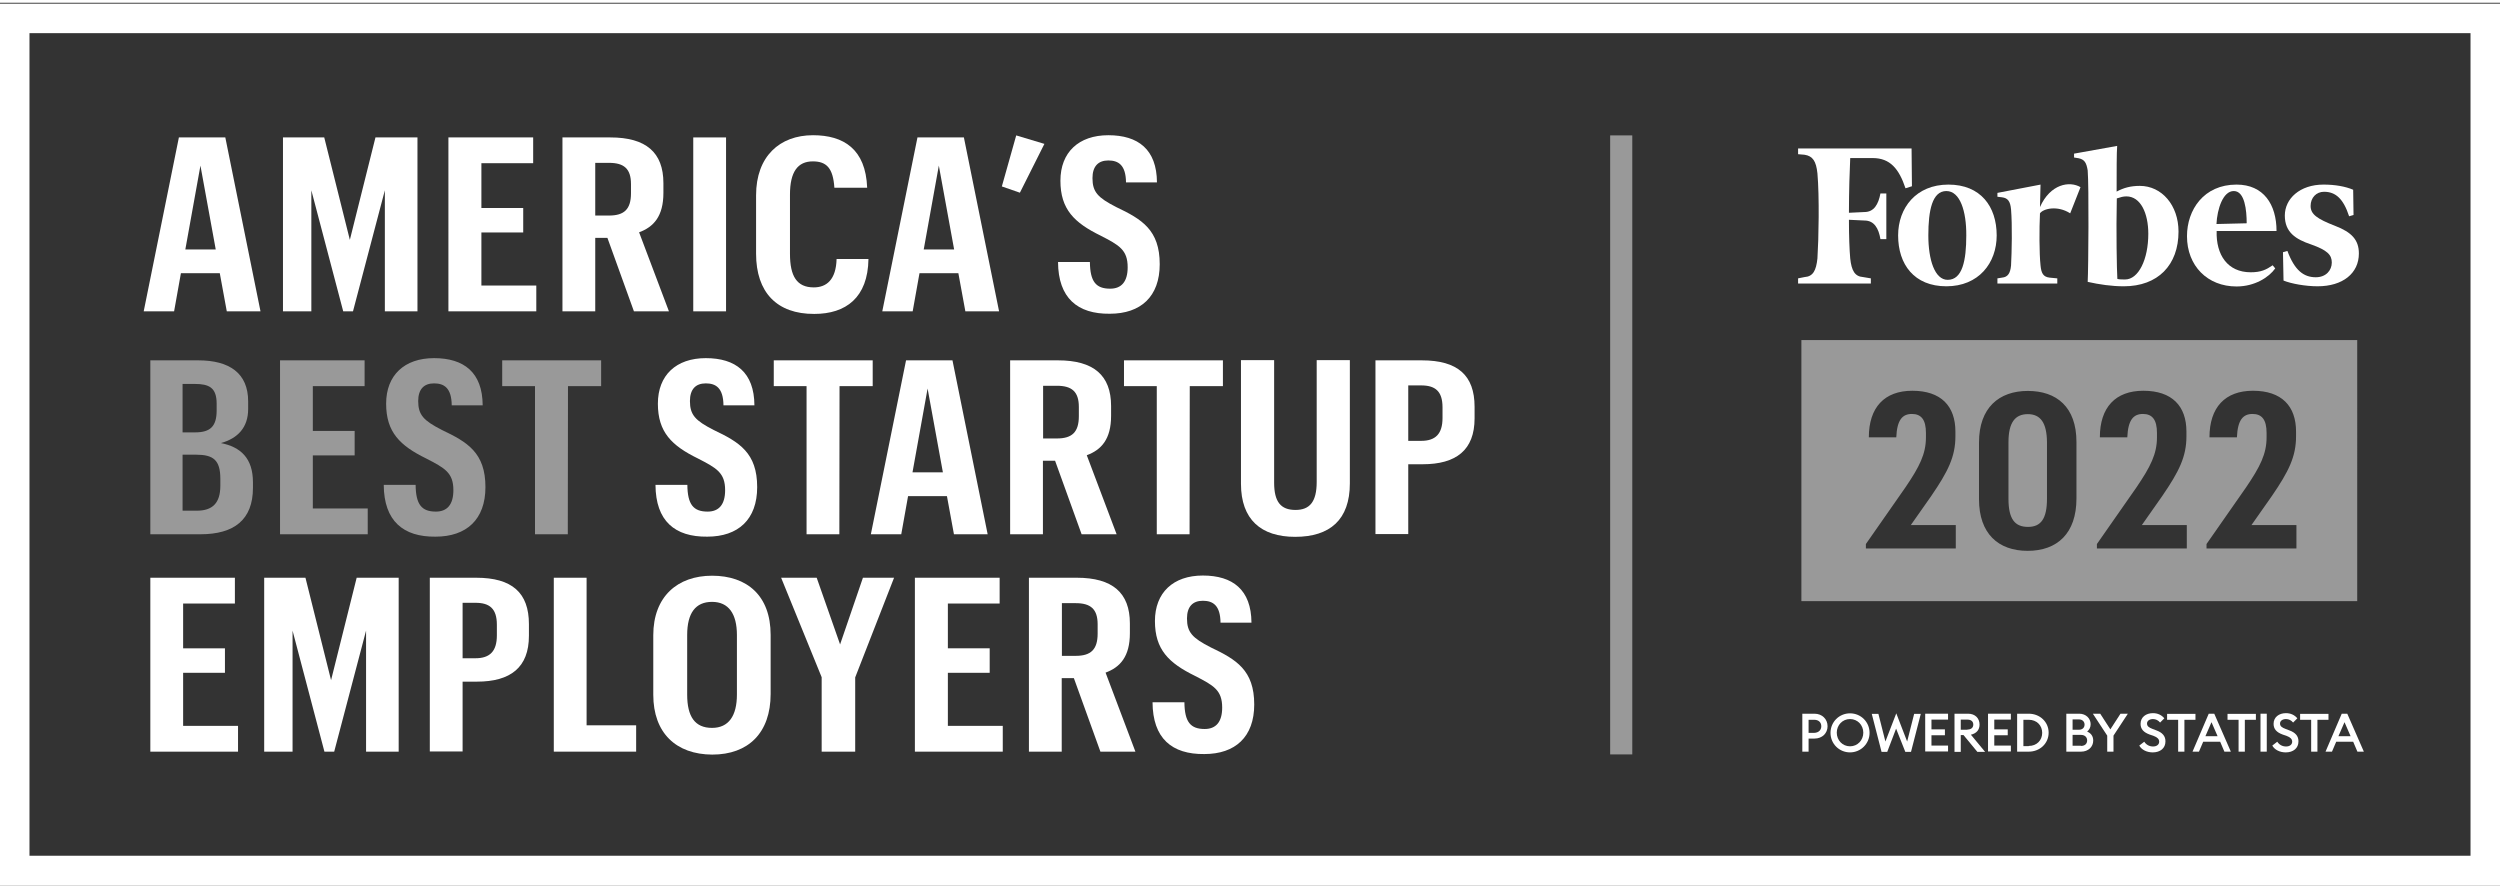 <?xml version="1.0" encoding="utf-8"?>
<!-- Generator: Adobe Illustrator 28.1.0, SVG Export Plug-In . SVG Version: 6.00 Build 0)  -->
<svg version="1.1" width="183" height="65" id="Layer_1" xmlns="http://www.w3.org/2000/svg" xmlns:xlink="http://www.w3.org/1999/xlink" x="0px" y="0px"
	 viewBox="0 0 1357 479" style="enable-background:new 0 0 1357 479;" xml:space="preserve">
<rect x="0" y="0" width="1357" height="479" fill="#333333" stroke="none"/>
<style type="text/css">
	.st0{fill:#FFFFFF;}
	.st1{opacity:0.5;}
	.st2{opacity:0.5;fill:#FFFFFF;}
	.st3{fill-rule:evenodd;clip-rule:evenodd;fill:#FFFFFF;}
</style>
<g>
	<g>
		<path class="st0" d="M1341,16.5V463H16V16.5H1341 M1357,0.5H0V479h1357V0.5L1357,0.5z"/>
	</g>
</g>
<g>
	<path class="st0" d="M992,392.7c0,3.8-2.9,6.7-7.1,6.7h-3.2v7.1h-3.4v-20.6h6.6C989.1,385.9,992,388.9,992,392.7z M988.6,392.7
		c0-2-1.4-3.5-3.8-3.5h-3.1v7.1h3.1C987.2,396.2,988.6,394.7,988.6,392.7z"/>
	<path class="st0" d="M1004.2,406.9c-5.9,0-10.6-4.7-10.6-10.6s4.7-10.6,10.6-10.6c5.9,0,10.6,4.7,10.6,10.6
		S1010,406.9,1004.2,406.9z M1004.2,403.6c4.1,0,7.2-3.3,7.2-7.4s-3.1-7.4-7.2-7.4c-4.1,0-7.2,3.3-7.2,7.4
		S1000.1,403.6,1004.2,403.6z"/>
	<path class="st0" d="M1029.2,394l-4.8,12.6h-3.1l-5.3-20.6h3.6l3.8,15l5.9-15.3l5.9,15.3l3.8-15h3.6l-5.3,20.6h-3.1L1029.2,394z"/>
	<path class="st0" d="M1045,385.9h12.4v3.2h-9v5.3h7.3v3.2h-7.3v5.6h9v3.2H1045V385.9z"/>
	<path class="st0" d="M1060.9,385.9h7.4c3.8,0,6.2,2.5,6.2,5.9c0,2.9-1.7,4.8-4.7,5.5l7.7,9.3h-4.2l-7.5-9.1h-1.5v9.1h-3.4V385.9z
		 M1067.9,394.5c2,0,3.2-1,3.2-2.7s-1.2-2.7-3.2-2.7h-3.6v5.5H1067.9z"/>
	<path class="st0" d="M1079.1,385.9h12.4v3.2h-9v5.3h7.3v3.2h-7.3v5.6h9v3.2h-12.4V385.9z"/>
	<path class="st0" d="M1094.9,385.9h6.3c6.1,0,10.8,4.5,10.8,10.3c0,5.8-4.7,10.3-10.8,10.3h-6.3V385.9z M1101.2,403.4
		c4.4,0,7.3-3.1,7.3-7.1s-2.9-7.1-7.3-7.1h-2.9v14.3H1101.2z"/>
	<path class="st0" d="M1121.5,385.9h7.1c3.7,0,6.2,2.6,6.2,5.7c0,1.8-0.8,3.1-1.9,4c1.9,0.8,3.3,2.3,3.3,4.9c0,3.4-2.7,6-6.6,6h-8
		V385.9z M1128.5,394.6c1.9,0,3-1.2,3-2.8c0-1.5-1.1-2.8-3-2.8h-3.5v5.6H1128.5z M1129.5,403.4c2.2,0,3.4-1.2,3.4-3
		c0-1.7-1.2-3-3.4-3h-4.5v5.9H1129.5z"/>
	<path class="st0" d="M1143.8,397.8l-7.8-11.9h4l5.5,8.5l5.5-8.5h4l-7.8,11.9v8.7h-3.4V397.8z"/>
	<path class="st0" d="M1163.9,401.1c1.1,1.7,2.8,2.6,4.8,2.6c1.9,0,3.3-1,3.3-2.6c0-1.4-1-2.4-2.9-3.1l-2.3-0.8
		c-3.3-1.2-4.9-3-4.9-5.8c0-3.6,2.9-5.8,6.7-5.8c2.6,0,4.7,1,6.2,2.8l-2.3,2.3c-1-1.2-2.3-1.9-3.9-1.9c-1.7,0-3.2,0.9-3.2,2.4
		c0,1.5,1,2.2,3.1,3l2.1,0.8c3,1.1,4.9,3,4.8,6c0,3.6-2.8,5.9-6.9,5.9c-3.3,0-6.1-1.5-7.3-3.7L1163.9,401.1z"/>
	<path class="st0" d="M1182.3,389.2h-6v-3.2h15.4v3.2h-6v17.3h-3.4V389.2z"/>
	<path class="st0" d="M1198.9,385.9h3l9,20.6h-3.5l-2.3-5.4h-9.2l-2.3,5.4h-3.5L1198.9,385.9z M1203.7,398.1l-3.3-7.6l-3.3,7.6
		H1203.7z"/>
	<path class="st0" d="M1215.1,389.2h-6v-3.2h15.4v3.2h-6v17.3h-3.4V389.2z"/>
	<path class="st0" d="M1227,385.9h3.4v20.6h-3.4V385.9z"/>
	<path class="st0" d="M1236.1,401.1c1.1,1.7,2.8,2.6,4.8,2.6c1.9,0,3.3-1,3.3-2.6c0-1.4-1-2.4-2.9-3.1l-2.3-0.8
		c-3.3-1.2-4.9-3-4.9-5.8c0-3.6,2.9-5.8,6.7-5.8c2.6,0,4.7,1,6.2,2.8l-2.3,2.3c-1-1.2-2.3-1.9-3.9-1.9c-1.7,0-3.2,0.9-3.2,2.4
		c0,1.5,1,2.2,3.1,3l2.1,0.8c3,1.1,4.9,3,4.8,6c0,3.6-2.8,5.9-6.9,5.9c-3.3,0-6.1-1.5-7.3-3.7L1236.1,401.1z"/>
	<path class="st0" d="M1254.5,389.2h-6v-3.2h15.4v3.2h-6v17.3h-3.4V389.2z"/>
	<path class="st0" d="M1271.1,385.9h3l9,20.6h-3.5l-2.3-5.4h-9.2l-2.3,5.4h-3.5L1271.1,385.9z M1275.9,398.1l-3.3-7.6l-3.3,7.6
		H1275.9z"/>
</g>
<g>
	<path class="st0" d="M119.3,146.8H98.2l-3.7,20.7H78l19.1-94.4h25.2l19.1,94.4h-18.3L119.3,146.8z M100.6,133.9h16.5l-8.3-45.5
		L100.6,133.9z"/>
	<path class="st0" d="M153.6,73.1h22.4l13.9,55.6l13.9-55.6h22.8v94.4h-17.7v-65.7l-17.3,65.7h-5.3l-17.3-65.7v65.7h-15.4V73.1z"/>
	<path class="st0" d="M243.5,73.1h45.9v14h-28.1v24.3H284v13.3h-22.7v28.8h29.8v14h-47.7V73.1z"/>
	<path class="st0" d="M305.3,73.1h26c19.3,0,28.8,8.1,28.8,24.8v5.3c0,12.7-5.3,18.5-13.2,21.4l16.2,42.9h-19l-14.4-39.9h-6.6v39.9
		h-17.8V73.1z M330.6,115.5c8.2,0,11.9-3.4,11.9-12.1v-5c0-8.3-3.8-11.5-11.9-11.5h-7.5v28.6H330.6z"/>
	<path class="st0" d="M376.3,73.1h17.8v94.4h-17.8V73.1z"/>
	<path class="st0" d="M410.4,136.2v-31.7c0-21.1,12.8-32.6,30.9-32.6c16.6,0,28.6,7.5,29.4,28.5h-17.8c-0.7-10.6-4.2-14.3-11.7-14.3
		c-8.2,0-12.4,5.7-12.4,18v32.2c0,12.1,3.7,18.2,12.9,18.2c7,0,12.1-4.2,12.4-15.4h17.3c-0.3,21-12.3,29.8-29.4,29.8
		C421.7,169,410.4,157.2,410.4,136.2z"/>
	<path class="st0" d="M520.2,146.8h-21.1l-3.7,20.7h-16.5L498,73.1h25.2l19.1,94.4H524L520.2,146.8z M501.4,133.9h16.5l-8.3-45.5
		L501.4,133.9z"/>
	<path class="st0" d="M543.8,99.7l7.8-27.7l15.3,4.6l-13.3,26.5L543.8,99.7z"/>
	<path class="st0" d="M574.3,140.7h17.3c0.1,10.7,3.3,14.5,11,14.5c6.1,0,9.5-3.8,9.5-11.6c0-9.5-4.6-12-14.7-17.2
		c-14.3-7-21.8-14.3-21.8-29.8c0-15.4,9.9-24.7,26-24.7c16.2,0,26.3,7.7,26.4,25.6h-16.8c-0.1-9.4-4.1-11.9-9.6-11.9
		c-5.5,0-8.6,3.2-8.6,9.6c0,7.5,2.9,10.6,12.9,15.7c13.9,6.6,23.6,12.4,23.6,31c0,17.6-10.3,26.9-27.1,26.9
		C584.9,169,574.4,160.3,574.3,140.7z"/>
</g>
<g>
	<g class="st1">
		<path class="st0" d="M81.6,194.1h26c17,0,27.1,7,27.1,22.3v4.1c0,10.2-5.8,16-14.8,18.5c10.6,2.1,17.4,8.1,17.4,21.3v3
			c0,17.4-10.3,25.2-28.5,25.2H81.6V194.1z M105.9,233.2c8.3,0,11.7-3.3,11.7-11.9v-3.7c0-8.7-4.1-10.7-11.9-10.7h-6.6v26.3H105.9z
			 M106.9,275.7c8.3,0,12.7-4,12.7-13.5v-3.8c0-10.2-3.8-13.1-13.2-13.1h-7.3v30.4H106.9z"/>
		<path class="st0" d="M152,194.1h45.9v14h-28.1v24.3h22.7v13.3h-22.7v28.8h29.8v14H152V194.1z"/>
		<path class="st0" d="M208.3,261.7h17.3c0.1,10.7,3.3,14.5,11,14.5c6.1,0,9.5-3.8,9.5-11.6c0-9.5-4.6-12-14.7-17.2
			c-14.3-7-21.8-14.3-21.8-29.8c0-15.4,9.9-24.7,26-24.7c16.2,0,26.3,7.7,26.4,25.6h-16.8c-0.1-9.4-4.1-11.9-9.6-11.9
			c-5.5,0-8.6,3.2-8.6,9.6c0,7.5,2.9,10.6,12.9,15.7c13.9,6.6,23.6,12.4,23.6,31c0,17.6-10.3,26.9-27.1,26.9
			C218.9,290,208.4,281.3,208.3,261.7z"/>
		<path class="st0" d="M290.4,208.1h-17.8v-14h53.7v14h-18l-0.1,80.4h-17.8V208.1z"/>
	</g>
	<path class="st0" d="M355.8,261.7h17.3c0.1,10.7,3.3,14.5,11,14.5c6.1,0,9.5-3.8,9.5-11.6c0-9.5-4.6-12-14.7-17.2
		c-14.3-7-21.8-14.3-21.8-29.8c0-15.4,9.9-24.7,26-24.7c16.2,0,26.3,7.7,26.4,25.6h-16.8c-0.1-9.4-4.1-11.9-9.6-11.9
		c-5.5,0-8.6,3.2-8.6,9.6c0,7.5,2.9,10.6,12.9,15.7c13.9,6.6,23.6,12.4,23.6,31c0,17.6-10.3,26.9-27.1,26.9
		C366.3,290,355.9,281.3,355.8,261.7z"/>
	<path class="st0" d="M437.9,208.1H420v-14h53.7v14h-18l-0.1,80.4h-17.8V208.1z"/>
	<path class="st0" d="M514,267.8h-21.1l-3.7,20.7h-16.5l19.1-94.4h25.2l19.1,94.4h-18.3L514,267.8z M495.3,254.9h16.5l-8.3-45.5
		L495.3,254.9z"/>
	<path class="st0" d="M548.3,194.1h26c19.3,0,28.8,8.1,28.8,24.8v5.3c0,12.7-5.3,18.5-13.2,21.4l16.2,42.9h-19l-14.4-39.9h-6.6v39.9
		h-17.8V194.1z M573.7,236.5c8.2,0,11.9-3.4,11.9-12.1v-5c0-8.3-3.8-11.5-11.9-11.5h-7.5v28.6H573.7z"/>
	<path class="st0" d="M627.9,208.1h-17.8v-14h53.7v14h-18l-0.1,80.4h-17.8V208.1z"/>
	<path class="st0" d="M732.7,194.1v66.8c0,19.7-10.8,29-29.7,29c-18.5,0-29.4-9.4-29.4-28.8v-67.1h18v66.5
		c0,10.4,3.6,14.8,11.6,14.8c7.7,0,11.5-4.4,11.5-15.2v-66.1H732.7z"/>
	<path class="st0" d="M746.6,194.1h25.2c19.4,0,28.6,8.1,28.6,25.2v6.3c0,17.2-10,24.9-28.2,24.9h-7.8v37.9h-17.8V194.1z
		 M771.4,237.8c7.8,0,11.6-3.8,11.6-12.4v-5.8c0-8.8-4-11.9-11.6-11.9h-7v30.1H771.4z"/>
</g>
<g>
	<path class="st0" d="M81.6,312.1h45.9v14H99.4v24.3h22.7v13.3H99.4v28.8h29.8v14H81.6V312.1z"/>
	<path class="st0" d="M143.4,312.1h22.4l13.9,55.6l13.9-55.6h22.8v94.4h-17.7v-65.7l-17.3,65.7h-5.3l-17.3-65.7v65.7h-15.4V312.1z"
		/>
	<path class="st0" d="M233.3,312.1h25.2c19.4,0,28.6,8.1,28.6,25.2v6.3c0,17.2-10,24.9-28.2,24.9h-7.8v37.9h-17.8V312.1z
		 M258.1,355.8c7.8,0,11.6-3.8,11.6-12.4v-5.8c0-8.8-4-11.9-11.6-11.9h-7v30.1H258.1z"/>
	<path class="st0" d="M300.6,312.1h17.8v80.1h26.9v14.3h-44.7V312.1z"/>
	<path class="st0" d="M354.6,375.6v-32.3c0-21,13.2-32.3,31.9-32.3c19,0,31.8,10.8,31.8,32.1v32.1c0,21.1-12.1,32.9-31.7,32.9
		C367,408,354.6,396.4,354.6,375.6z M400,375.5v-32.3c0-11.5-4.5-18-13.5-18c-9,0-13.5,6.1-13.5,18v32.3c0,12,4.2,18.1,13.5,18.1
		C395.5,393.6,400,387.1,400,375.5z"/>
	<path class="st0" d="M446,366.1l-22-54h19.3l12.7,36.2l12.4-36.2h16.9l-21.1,54.1v40.3H446V366.1z"/>
	<path class="st0" d="M496.7,312.1h45.9v14h-28.1v24.3h22.7v13.3h-22.7v28.8h29.8v14h-47.7V312.1z"/>
	<path class="st0" d="M558.5,312.1h26c19.3,0,28.8,8.1,28.8,24.8v5.3c0,12.7-5.3,18.5-13.2,21.4l16.2,42.9h-19l-14.4-39.9h-6.6v39.9
		h-17.8V312.1z M583.9,354.5c8.2,0,11.9-3.4,11.9-12.1v-5c0-8.3-3.8-11.5-11.9-11.5h-7.5v28.6H583.9z"/>
	<path class="st0" d="M625.6,379.7h17.3c0.1,10.7,3.3,14.5,11,14.5c6.1,0,9.5-3.8,9.5-11.6c0-9.5-4.6-12-14.7-17.2
		c-14.3-7-21.8-14.3-21.8-29.8c0-15.4,9.9-24.7,26-24.7c16.2,0,26.3,7.7,26.4,25.6h-16.8c-0.1-9.4-4.1-11.9-9.6-11.9
		c-5.5,0-8.6,3.2-8.6,9.6c0,7.5,2.9,10.6,12.9,15.7c13.9,6.6,23.6,12.4,23.6,31c0,17.6-10.3,26.9-27.1,26.9
		C636.1,408,625.7,399.3,625.6,379.7z"/>
</g>
<rect x="874" y="72" class="st2" width="12" height="336"/>
<g>
	<g>
		<path class="st3" d="M1153.5,150.2c-1.4,0-3.2,0-4.2-0.3c-0.3-4.9-0.7-25.5-0.3-43.7c2.1-0.7,3.5-1.1,5.2-1.1
			c7.7,0,11.9,9.1,11.9,20.3C1166.1,139.3,1160.8,150.2,1153.5,150.2L1153.5,150.2L1153.5,150.2z M1161.5,99.4
			c-4.9,0-8.7,1-12.6,3.1c0-11.2,0-21.3,0.3-24.8l-23.4,4.2V84l2.5,0.4c3.2,0.7,4.2,2.4,4.9,6.6c0.7,8.4,0.4,53.2,0,60.5
			c6.3,1.4,12.9,2.4,19.6,2.4c18.5,0,29.7-11.5,29.7-29.7C1182.5,109.9,1173.4,99.4,1161.5,99.4L1161.5,99.4L1161.5,99.4z"/>
		<path class="st3" d="M1037.6,79.1h-61.6v3.1l3.5,0.3c4.5,0.7,6.3,3.5,7,10.1c1.1,12.6,0.7,35.3,0,46.2c-0.7,6.6-2.4,9.8-7,10.1
			l-3.5,0.7v2.8h39.5v-2.8l-4.2-0.7c-4.5-0.3-6.3-3.5-7-10.1c-0.4-4.6-0.7-11.9-0.7-21l8.4,0.4c5.3,0,7.7,4.2,8.7,10.1h3.2v-24.8
			h-3.2c-1.1,5.9-3.5,10.1-8.7,10.1l-8.4,0.4c0-11.9,0.4-23.1,0.7-29.7h12.2c9.5,0,14.3,5.9,17.8,16.4l3.5-1.1L1037.6,79.1
			L1037.6,79.1L1037.6,79.1z"/>
	</g>
	<path class="st3" d="M1056.5,102.2c-7.7,0-9.8,10.5-9.8,24.1c0,13.3,3.5,24.1,10.5,24.1c8,0,10.1-10.5,10.1-24.1
		C1067.4,113.1,1063.9,102.2,1056.5,102.2L1056.5,102.2L1056.5,102.2z M1057.6,98.7c17.5,0,26.2,11.9,26.2,27.6
		c0,15-9.8,27.6-27.3,27.6c-17.5,0-26.2-11.9-26.2-27.6C1030.3,111.3,1040.1,98.7,1057.6,98.7L1057.6,98.7L1057.6,98.7z"/>
	<g>
		<path class="st3" d="M1203.1,120.1l16.4-0.4c0-7-1-17.5-7-17.5C1206.6,102.2,1203.5,112,1203.1,120.1L1203.1,120.1L1203.1,120.1z
			 M1187.1,126.7c0-14.3,9.1-28,26.9-28c14.7,0,21.7,10.8,21.7,25.2h-32.5c-0.4,12.9,5.9,22.4,18.5,22.4c5.6,0,8.4-1.4,11.9-3.8
			l1.4,1.7c-3.5,4.9-11.2,9.8-21,9.8C1198.2,154,1187.1,142.8,1187.1,126.7L1187.1,126.7L1187.1,126.7z"/>
		<path class="st3" d="M1277.3,101.5c-4.2-1.8-9.8-2.8-16.1-2.8c-12.9,0-21,7.7-21,16.8c0,9.1,5.9,12.9,14.3,15.7
			c8.7,3.1,11.2,5.6,11.2,9.8c0,4.2-3.1,8-8.7,8c-6.6,0-11.5-3.8-15.4-14.3l-2.4,0.7l0.3,15.4c4.2,1.7,11.9,3.1,18.5,3.1
			c13.6,0,22.4-7,22.4-17.8c0-7.3-3.8-11.5-12.9-15c-9.8-3.8-13.3-6.3-13.3-10.8c0-4.5,3.1-7.7,7.3-7.7c6.3,0,10.5,3.8,13.6,13.3
			l2.4-0.7L1277.3,101.5L1277.3,101.5L1277.3,101.5z"/>
	</g>
	<path class="st3" d="M1129.3,100.1c-5.9-3.5-16.4-1.8-22,10.8l0.3-12.2l-23.4,4.5v2.1l2.5,0.3c3.1,0.4,4.5,2.1,4.9,6.6
		c0.7,8.4,0.4,23.1,0,30.4c-0.4,4.2-1.7,6.3-4.9,6.6l-2.5,0.4v2.8h32.5v-2.8l-4.2-0.4c-3.5-0.4-4.5-2.5-4.9-6.6
		c-0.7-6.6-0.7-19.9-0.3-28.3c1.7-2.5,9.4-4.5,16.4,0L1129.3,100.1L1129.3,100.1L1129.3,100.1z"/>
</g>
<g class="st1">
	<path class="st0" d="M1100.7,223.3c-6.8,0-10.5,4.4-10.5,15.2v30.8c0,11,3.5,15.2,10.6,15.2c7,0,10.3-4.4,10.3-15.3v-30.7
		C1111,228,1107.6,223.3,1100.7,223.3z"/>
	<path class="st0" d="M977.8,183.1v141.7h301.7V183.1H977.8z M1061.7,296.2h-48.9v-2.4l21.5-30.8c7.6-11.2,11.1-18.1,11.1-27.1v-2.4
		c0-7.1-2.5-10.3-7.6-10.3c-5.1,0-8.1,3.1-8.5,12.7h-14.9c0-16.3,8.5-25.3,23.6-25.3c15.6,0,23.4,8.3,23.4,22.2v2.5
		c0,11.1-4,19.1-13.1,32.4l-11.1,15.8h24.4V296.2z M1127.1,269.1c0,18.9-10.4,28.4-26.5,28.4c-15.9,0-26.4-9.3-26.4-28v-30.8
		c0-18.9,10.9-28,26.5-28s26.4,8.7,26.4,27.7V269.1z M1187.1,296.2h-48.9v-2.4l21.5-30.8c7.6-11.2,11.1-18.1,11.1-27.1v-2.4
		c0-7.1-2.5-10.3-7.6-10.3c-5.1,0-8.1,3.1-8.5,12.7h-14.9c0-16.3,8.5-25.3,23.6-25.3c15.6,0,23.4,8.3,23.4,22.2v2.5
		c0,11.1-4,19.1-13.1,32.4l-11.1,15.8h24.4V296.2z M1246.6,296.2h-48.9v-2.4l21.5-30.8c7.6-11.2,11.1-18.1,11.1-27.1v-2.4
		c0-7.1-2.5-10.3-7.6-10.3c-5.1,0-8.1,3.1-8.5,12.7h-14.9c0-16.3,8.5-25.3,23.6-25.3c15.6,0,23.4,8.3,23.4,22.2v2.5
		c0,11.1-4,19.1-13.1,32.4l-11.1,15.8h24.4V296.2z"/>
</g>
</svg>
